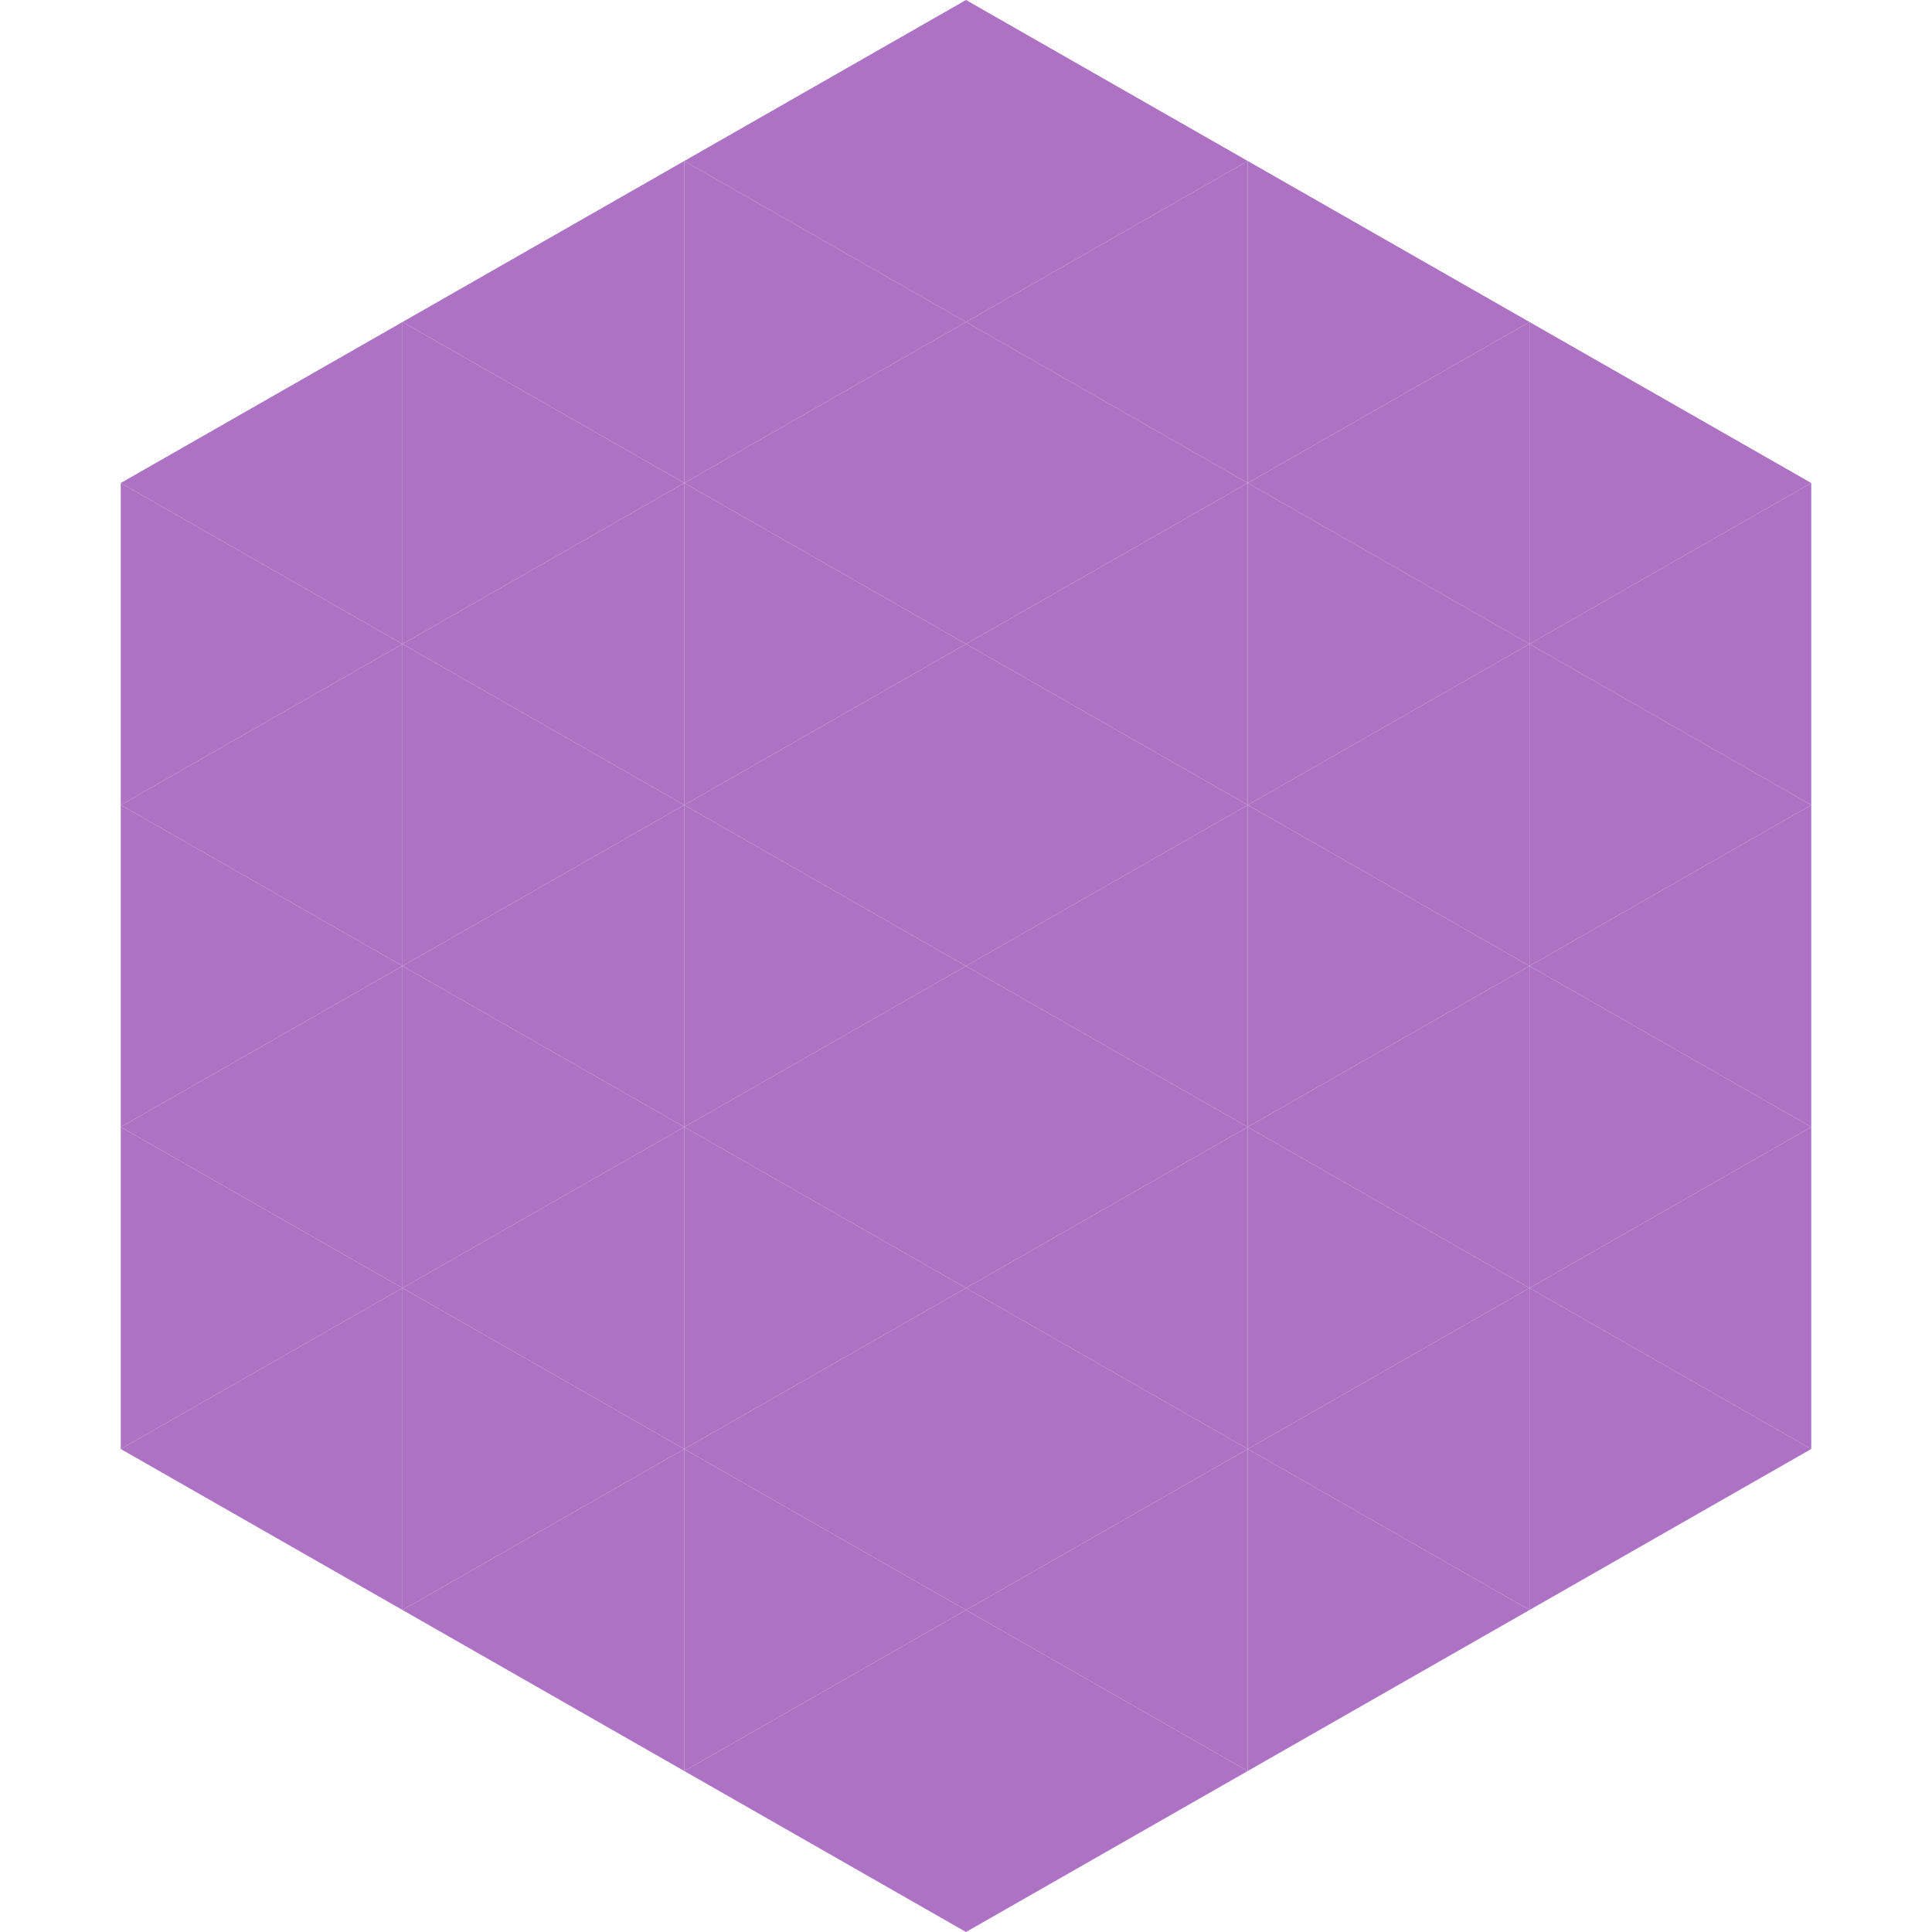 <?xml version="1.0"?>
<!-- Generated by SVGo -->
<svg width="240" height="240"
     xmlns="http://www.w3.org/2000/svg"
     xmlns:xlink="http://www.w3.org/1999/xlink">
<polygon points="50,40 15,60 50,80" style="fill:rgb(173,114,196)" />
<polygon points="190,40 225,60 190,80" style="fill:rgb(173,114,196)" />
<polygon points="15,60 50,80 15,100" style="fill:rgb(173,114,196)" />
<polygon points="225,60 190,80 225,100" style="fill:rgb(173,114,196)" />
<polygon points="50,80 15,100 50,120" style="fill:rgb(173,114,196)" />
<polygon points="190,80 225,100 190,120" style="fill:rgb(173,114,196)" />
<polygon points="15,100 50,120 15,140" style="fill:rgb(173,114,196)" />
<polygon points="225,100 190,120 225,140" style="fill:rgb(173,114,196)" />
<polygon points="50,120 15,140 50,160" style="fill:rgb(173,114,196)" />
<polygon points="190,120 225,140 190,160" style="fill:rgb(173,114,196)" />
<polygon points="15,140 50,160 15,180" style="fill:rgb(173,114,196)" />
<polygon points="225,140 190,160 225,180" style="fill:rgb(173,114,196)" />
<polygon points="50,160 15,180 50,200" style="fill:rgb(173,114,196)" />
<polygon points="190,160 225,180 190,200" style="fill:rgb(173,114,196)" />
<polygon points="15,180 50,200 15,220" style="fill:rgb(255,255,255); fill-opacity:0" />
<polygon points="225,180 190,200 225,220" style="fill:rgb(255,255,255); fill-opacity:0" />
<polygon points="50,0 85,20 50,40" style="fill:rgb(255,255,255); fill-opacity:0" />
<polygon points="190,0 155,20 190,40" style="fill:rgb(255,255,255); fill-opacity:0" />
<polygon points="85,20 50,40 85,60" style="fill:rgb(173,114,196)" />
<polygon points="155,20 190,40 155,60" style="fill:rgb(173,114,196)" />
<polygon points="50,40 85,60 50,80" style="fill:rgb(173,114,196)" />
<polygon points="190,40 155,60 190,80" style="fill:rgb(173,114,196)" />
<polygon points="85,60 50,80 85,100" style="fill:rgb(173,114,196)" />
<polygon points="155,60 190,80 155,100" style="fill:rgb(173,114,196)" />
<polygon points="50,80 85,100 50,120" style="fill:rgb(173,114,196)" />
<polygon points="190,80 155,100 190,120" style="fill:rgb(173,114,196)" />
<polygon points="85,100 50,120 85,140" style="fill:rgb(173,114,196)" />
<polygon points="155,100 190,120 155,140" style="fill:rgb(173,114,196)" />
<polygon points="50,120 85,140 50,160" style="fill:rgb(173,114,196)" />
<polygon points="190,120 155,140 190,160" style="fill:rgb(173,114,196)" />
<polygon points="85,140 50,160 85,180" style="fill:rgb(173,114,196)" />
<polygon points="155,140 190,160 155,180" style="fill:rgb(173,114,196)" />
<polygon points="50,160 85,180 50,200" style="fill:rgb(173,114,196)" />
<polygon points="190,160 155,180 190,200" style="fill:rgb(173,114,196)" />
<polygon points="85,180 50,200 85,220" style="fill:rgb(173,114,196)" />
<polygon points="155,180 190,200 155,220" style="fill:rgb(173,114,196)" />
<polygon points="120,0 85,20 120,40" style="fill:rgb(173,114,196)" />
<polygon points="120,0 155,20 120,40" style="fill:rgb(173,114,196)" />
<polygon points="85,20 120,40 85,60" style="fill:rgb(173,114,196)" />
<polygon points="155,20 120,40 155,60" style="fill:rgb(173,114,196)" />
<polygon points="120,40 85,60 120,80" style="fill:rgb(173,114,196)" />
<polygon points="120,40 155,60 120,80" style="fill:rgb(173,114,196)" />
<polygon points="85,60 120,80 85,100" style="fill:rgb(173,114,196)" />
<polygon points="155,60 120,80 155,100" style="fill:rgb(173,114,196)" />
<polygon points="120,80 85,100 120,120" style="fill:rgb(173,114,196)" />
<polygon points="120,80 155,100 120,120" style="fill:rgb(173,114,196)" />
<polygon points="85,100 120,120 85,140" style="fill:rgb(173,114,196)" />
<polygon points="155,100 120,120 155,140" style="fill:rgb(173,114,196)" />
<polygon points="120,120 85,140 120,160" style="fill:rgb(173,114,196)" />
<polygon points="120,120 155,140 120,160" style="fill:rgb(173,114,196)" />
<polygon points="85,140 120,160 85,180" style="fill:rgb(173,114,196)" />
<polygon points="155,140 120,160 155,180" style="fill:rgb(173,114,196)" />
<polygon points="120,160 85,180 120,200" style="fill:rgb(173,114,196)" />
<polygon points="120,160 155,180 120,200" style="fill:rgb(173,114,196)" />
<polygon points="85,180 120,200 85,220" style="fill:rgb(173,114,196)" />
<polygon points="155,180 120,200 155,220" style="fill:rgb(173,114,196)" />
<polygon points="120,200 85,220 120,240" style="fill:rgb(173,114,196)" />
<polygon points="120,200 155,220 120,240" style="fill:rgb(173,114,196)" />
<polygon points="85,220 120,240 85,260" style="fill:rgb(255,255,255); fill-opacity:0" />
<polygon points="155,220 120,240 155,260" style="fill:rgb(255,255,255); fill-opacity:0" />
</svg>
